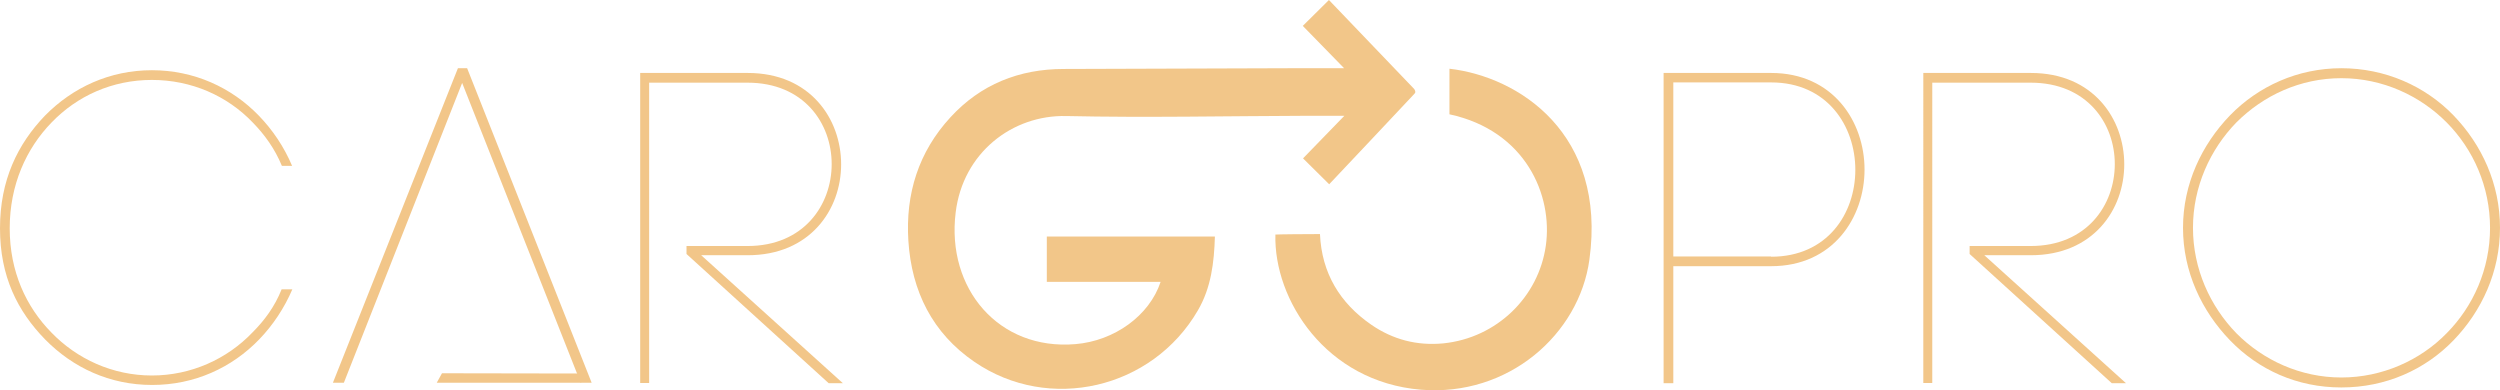 <?xml version="1.0" encoding="utf-8"?>
<!-- Generator: Adobe Illustrator 26.5.0, SVG Export Plug-In . SVG Version: 6.00 Build 0)  -->
<svg version="1.1" id="Layer_2" xmlns="http://www.w3.org/2000/svg" xmlns:xlink="http://www.w3.org/1999/xlink" x="0px" y="0px"
	 viewBox="0 0 1004 156.7" style="enable-background:new 0 0 1004 156.7;" xml:space="preserve">
<style type="text/css">
	.st0{fill:#F2C689;}
</style>
<g id="text">
	<g id="go">
		<path class="st0" d="M512.2,94.2c0.9-0.1,12.5-0.2,17.9-0.2c0.7,15.7,8,27.7,20.6,36.4c8.7,6,18.4,8.5,28.9,7.5
			c21.6-2.2,38.3-18.7,41.2-39.2c2.9-20.3-8.1-46.2-38.7-52.8V27.6c27.9,3.2,63.2,26.1,56.2,76.7c-4.1,29.9-32.5,55.1-67.7,52.2
			C532.4,153.3,511.5,120.3,512.2,94.2L512.2,94.2z"/>
		<path class="st0" d="M567.9,35.7C556.5,23.8,545.1,11.9,533.7,0l-10.5,10.4l16.6,17h-21.9c0,0-57.8,0.2-90.7,0.3
			c-17.9,0-33.4,6.2-45.5,19.4c-12.8,13.9-18.1,30.7-16.9,49.6c1.3,20.3,9.7,37.1,26.5,48.6c30,20.6,71.5,10.9,89.8-20.7
			c5.3-9.1,6.5-19.2,6.8-29.6h-67.5v18.2h45.7c-4.5,13.6-18.6,23.7-34.2,25c-30.8,2.6-51.9-22.3-48.1-52.9
			c2.9-23.9,22.7-39.2,44.4-38.7c32.2,0.7,64.5,0,96.7-0.1h15l-16.6,17.1l10.5,10.4c11.4-12.1,22.8-24.1,34.1-36.2
			c0.2-0.2,0.5-0.5,0.5-0.9C568.3,36.2,568,35.8,567.9,35.7L567.9,35.7z"/>
	</g>
	<g id="car_pro">
		<path class="st0" d="M113.2,66.6c-2.8-6.8-6.9-12.5-11.7-17.4C91.3,38.5,76.9,32.1,61,32.1S31,38.5,20.7,49.2
			C10.5,59.7,3.9,74.3,3.9,91.7s6.6,31.5,16.7,41.8c10.3,10.7,24.7,17.3,40.4,17.3s30.2-6.6,40.4-17.3c4.8-4.8,8.9-10.3,11.7-17.3
			h4.3c-3.2,7.5-7.8,14.4-13.3,20.1c-11,11.4-26,18.3-43,18.3s-31.8-6.9-43-18.3C7.1,125,0,111.1,0,91.7s7.1-33.8,18-45.2
			c11.2-11.4,26.1-18.3,43-18.3s32,6.9,43,18.3c5.5,5.7,10.1,12.5,13.3,20.1H113.2L113.2,66.6z"/>
		<path class="st0" d="M185.6,33.3l-47.5,120.4h-4.4l50.2-126.3h3.7l50,126.3h-4.4L185.6,33.3L185.6,33.3z"/>
		<path class="st0" d="M260.8,153.8h-3.7V29.3h43.2c25.1,0,37.5,18.5,37.5,36.7s-12.5,36.5-37.5,36.5h-18.7l56.9,51.4h-5.7
			L275.7,102v-3.2h24.5c22.6,0,33.8-16.5,33.8-32.9s-11.2-32.7-33.8-32.7h-39.5V153.8L260.8,153.8z"/>
		<path class="st0" d="M233.4,150v3.7c-19.3,0-38.6,0-58,0l2.1-3.8L233.4,150L233.4,150z"/>
		<path class="st0" d="M711.3,29.3c24.9,0,37.5,19.6,37.5,38.8s-12.6,38.8-37.5,38.8H672v47h-3.9V29.3H711.3z M711.3,103.1
			c22.6,0,33.8-17.4,33.8-34.9s-11.2-35.1-33.8-35.1H672v69.9H711.3z"/>
		<path class="st0" d="M776.1,153.8h-3.7V29.3h43.2c25.1,0,37.5,18.5,37.5,36.7s-12.5,36.5-37.5,36.5h-18.7l56.9,51.4h-5.7L791,102
			v-3.2h24.5c22.6,0,33.8-16.5,33.8-32.9s-11.2-32.7-33.8-32.7h-39.5V153.8L776.1,153.8z"/>
		<path class="st0" d="M895.6,46.3c11.4-11.7,27.2-18.9,44.7-18.9s33.6,7.1,45,18.9s18.7,27.6,18.7,45.2s-7.3,33.4-18.7,45.2
			s-27.2,18.9-45,18.9s-33.3-7.1-44.7-18.9s-18.9-27.6-18.9-45.2S884.2,58.1,895.6,46.3z M982.6,49.2
			c-10.7-10.8-25.8-17.8-42.3-17.8s-31.3,6.9-42.2,17.8C887.6,60,880.7,75,880.7,91.5s6.9,31.5,17.4,42.3
			c10.8,10.9,25.8,17.8,42.2,17.8s31.7-6.9,42.3-17.8c10.7-10.8,17.4-25.8,17.4-42.3S993.3,60,982.6,49.2L982.6,49.2z"/>
	</g>
</g>
</svg>
